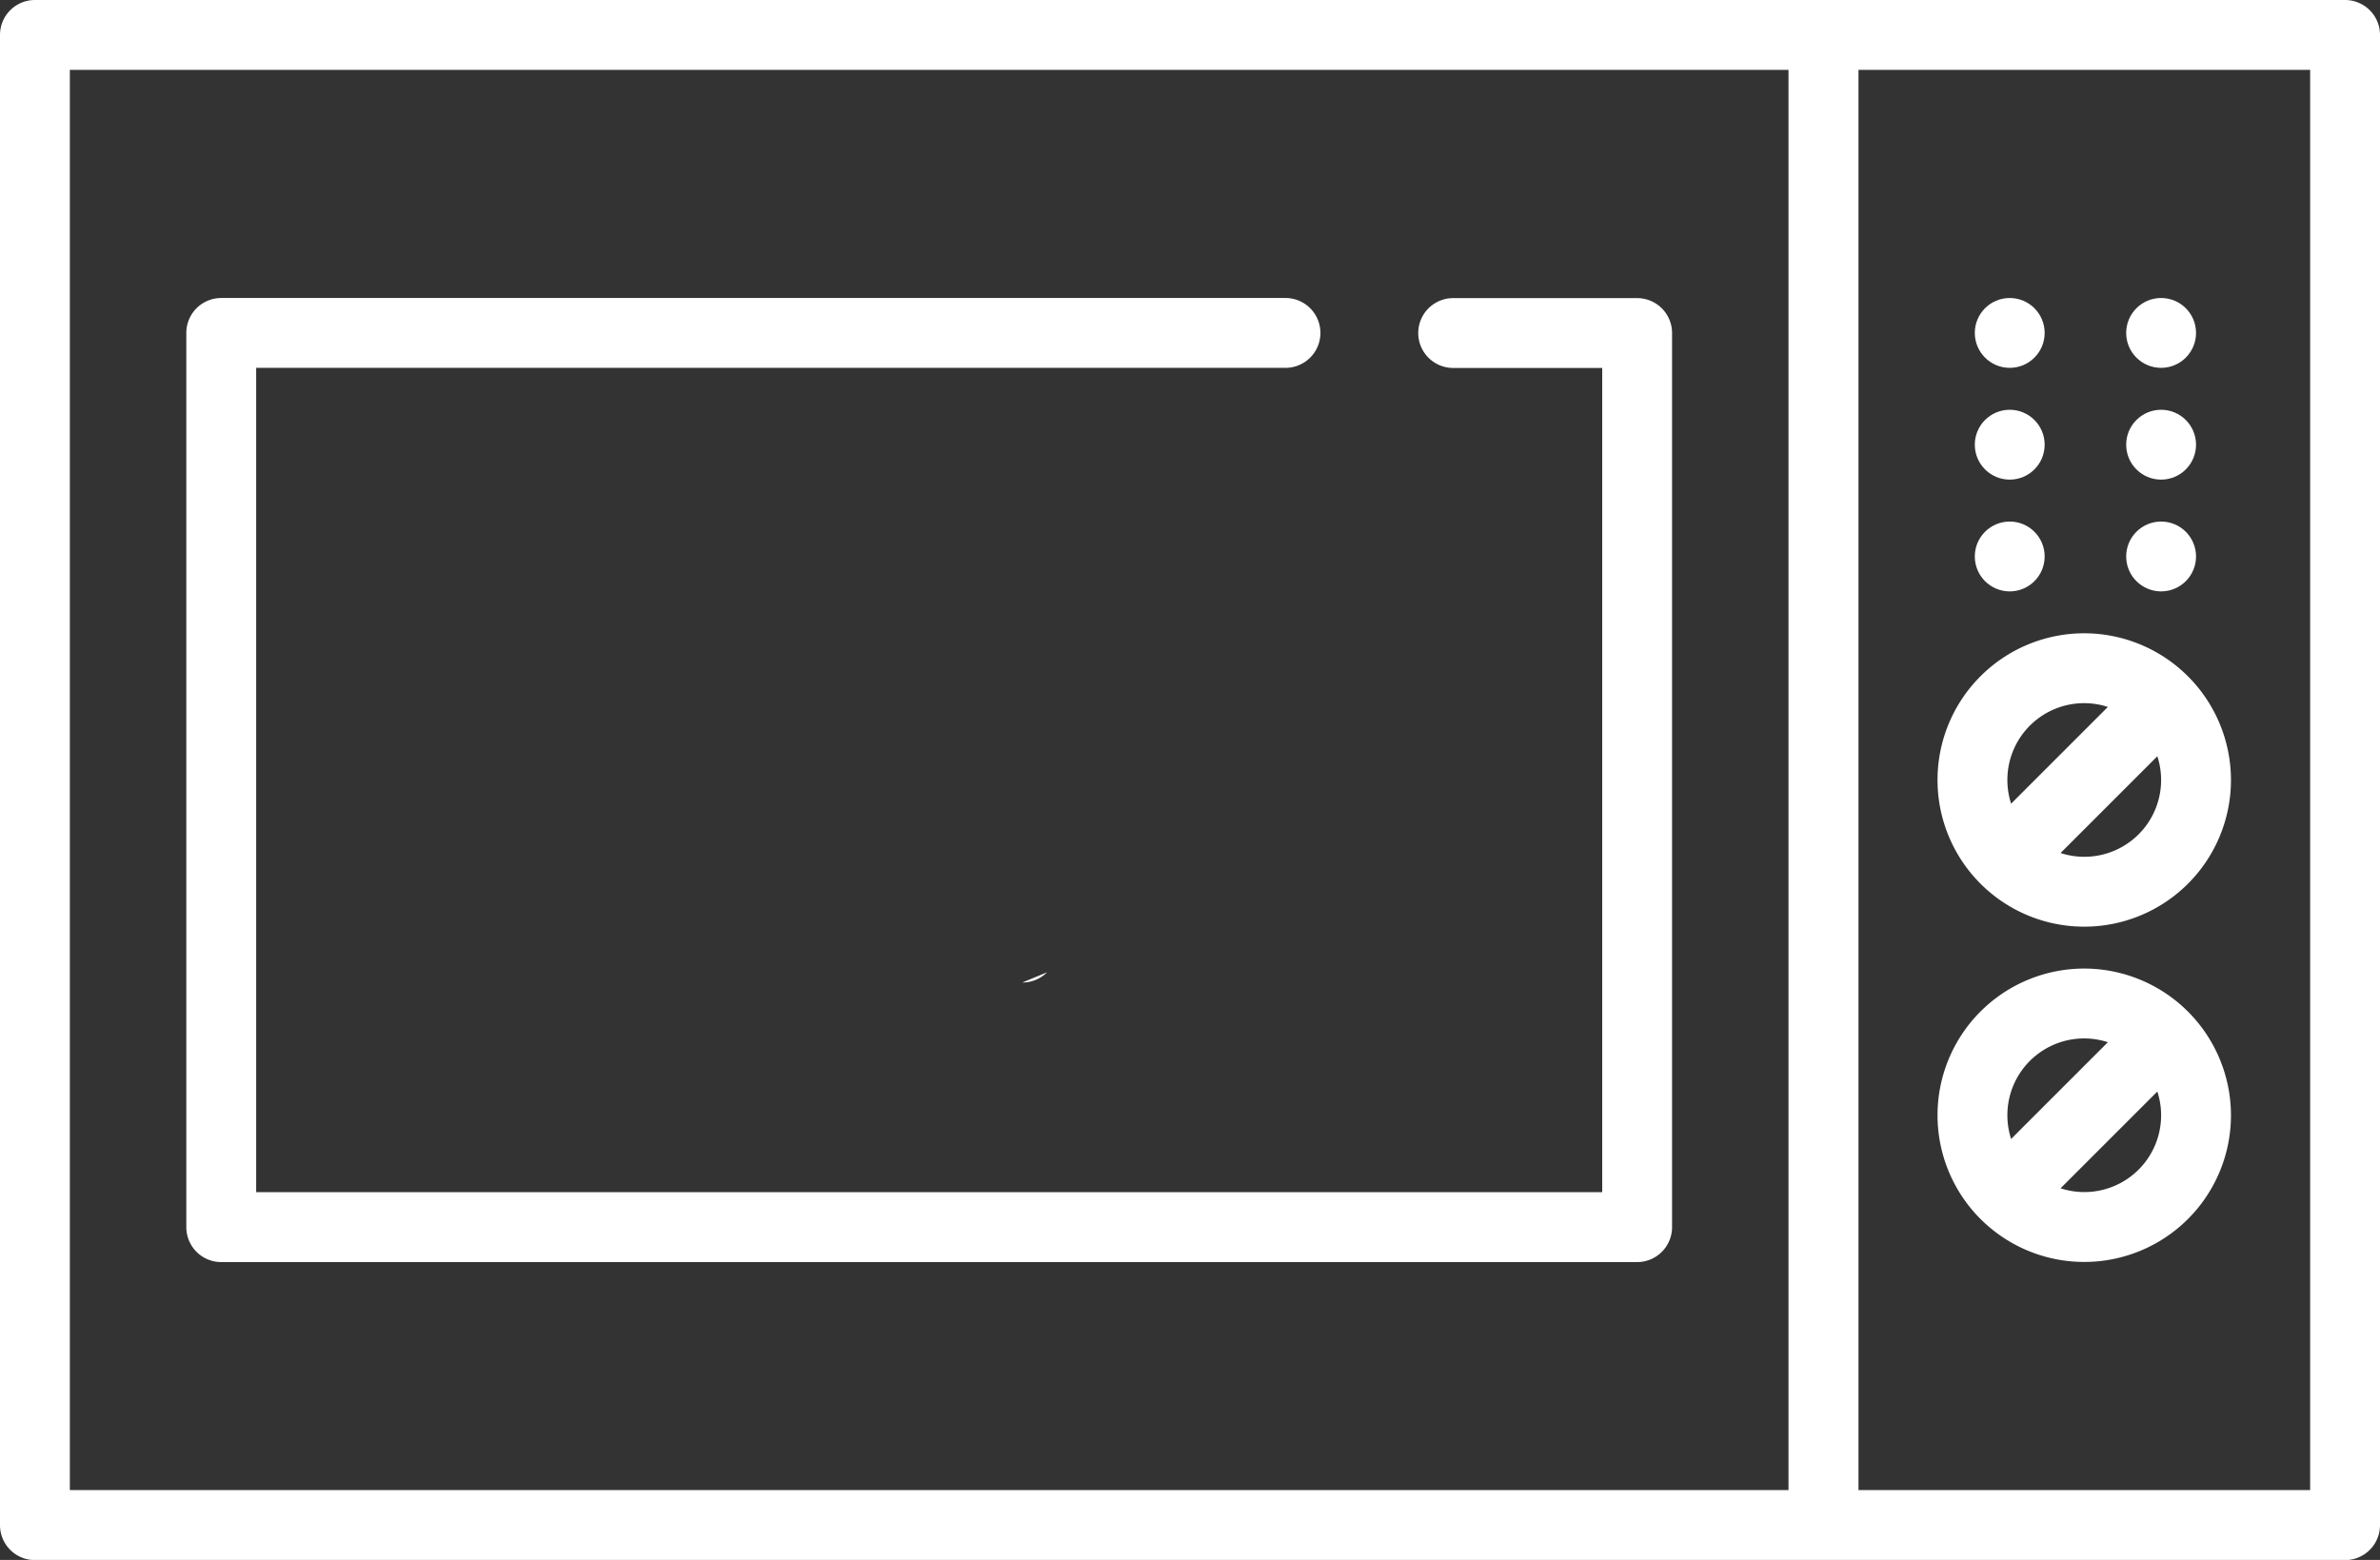<svg xmlns="http://www.w3.org/2000/svg" width="66.848" height="43.824" viewBox="0 0 66.848 43.824">
  <rect x="0" y="0" width="66.848" height="43.824" fill="#333333" stroke="none"/>
  <g id="microwave_2_" data-name="microwave (2)" transform="translate(0 -88.172)">
    <g id="Group_26" data-name="Group 26" transform="translate(0 88.172)">
      <g id="Group_25" data-name="Group 25">
        <path id="Path_48" data-name="Path 48" d="M65.867,88.172H.981A.981.981,0,0,0,0,89.153v41.862A.981.981,0,0,0,.981,132H65.867a.981.981,0,0,0,.981-.981V89.153A.981.981,0,0,0,65.867,88.172ZM50.234,130.034H1.962v-39.9H50.234v39.9Zm14.652,0H52.2v-39.9H64.886Z" transform="translate(0 -88.172)" fill="#fff"/>
      </g>
    </g>
    <g id="Group_28" data-name="Group 28" transform="translate(5.233 96.544)">
      <g id="Group_27" data-name="Group 27">
        <path id="Path_49" data-name="Path 49" d="M80.828,152.3H75.661a.981.981,0,1,0,0,1.962h4.186v23.155H42.04V154.259H70.951a.981.981,0,1,0,0-1.962H41.059a.981.981,0,0,0-.981.981V178.4a.981.981,0,0,0,.981.981H80.828a.981.981,0,0,0,.981-.981V153.278A.981.981,0,0,0,80.828,152.3Z" transform="translate(-40.078 -152.297)" fill="#fff"/>
      </g>
    </g>
    <g id="Group_30" data-name="Group 30" transform="translate(54.42 115.382)">
      <g id="Group_29" data-name="Group 29">
        <path id="Path_50" data-name="Path 50" d="M420.935,296.579a4.121,4.121,0,1,0,4.121,4.121A4.126,4.126,0,0,0,420.935,296.579Zm-2.159,4.121a2.156,2.156,0,0,1,2.823-2.052l-2.718,2.718A2.152,2.152,0,0,1,418.776,300.7Zm2.159,2.158a2.147,2.147,0,0,1-.665-.106l2.718-2.718a2.156,2.156,0,0,1-2.053,2.824Z" transform="translate(-416.814 -296.579)" fill="#fff"/>
      </g>
    </g>
    <g id="Group_32" data-name="Group 32" transform="translate(54.42 105.963)">
      <g id="Group_31" data-name="Group 31">
        <path id="Path_51" data-name="Path 51" d="M420.935,224.438a4.121,4.121,0,1,0,4.121,4.121A4.126,4.126,0,0,0,420.935,224.438Zm-2.159,4.121a2.156,2.156,0,0,1,2.823-2.052l-2.718,2.718A2.152,2.152,0,0,1,418.776,228.559Zm2.159,2.158a2.147,2.147,0,0,1-.665-.106l2.718-2.718a2.156,2.156,0,0,1-2.053,2.824Z" transform="translate(-416.814 -224.438)" fill="#fff"/>
      </g>
    </g>
    <g id="Group_34" data-name="Group 34" transform="translate(55.467 96.544)">
      <g id="Group_33" data-name="Group 33">
        <circle id="Ellipse_4" data-name="Ellipse 4" cx="0.981" cy="0.981" r="0.981" fill="#fff"/>
      </g>
    </g>
    <g id="Group_36" data-name="Group 36" transform="translate(59.719 96.544)">
      <g id="Group_35" data-name="Group 35">
        <circle id="Ellipse_5" data-name="Ellipse 5" cx="0.981" cy="0.981" r="0.981" fill="#fff"/>
      </g>
    </g>
    <g id="Group_38" data-name="Group 38" transform="translate(55.467 99.684)">
      <g id="Group_37" data-name="Group 37">
        <circle id="Ellipse_6" data-name="Ellipse 6" cx="0.981" cy="0.981" r="0.981" fill="#fff"/>
      </g>
    </g>
    <g id="Group_40" data-name="Group 40" transform="translate(59.719 99.684)">
      <g id="Group_39" data-name="Group 39">
        <circle id="Ellipse_7" data-name="Ellipse 7" cx="0.981" cy="0.981" r="0.981" fill="#fff"/>
      </g>
    </g>
    <g id="Group_42" data-name="Group 42" transform="translate(55.467 102.824)">
      <g id="Group_41" data-name="Group 41">
        <circle id="Ellipse_8" data-name="Ellipse 8" cx="0.981" cy="0.981" r="0.981" fill="#fff"/>
      </g>
    </g>
    <g id="Group_44" data-name="Group 44" transform="translate(59.719 102.824)">
      <g id="Group_43" data-name="Group 43">
        <circle id="Ellipse_9" data-name="Ellipse 9" cx="0.981" cy="0.981" r="0.981" fill="#fff"/>
      </g>
    </g>
    <g id="Group_46" data-name="Group 46" transform="translate(28.715 115.487)">
      <g id="Group_45" data-name="Group 45" transform="translate(0 0)">
        <path id="Path_52" data-name="Path 52" d="M219.93,297.671a.978.978,0,0,0,.694-.287Z" transform="translate(-219.93 -297.384)" fill="#fff"/>
      </g>
    </g>
  </g>
</svg>
